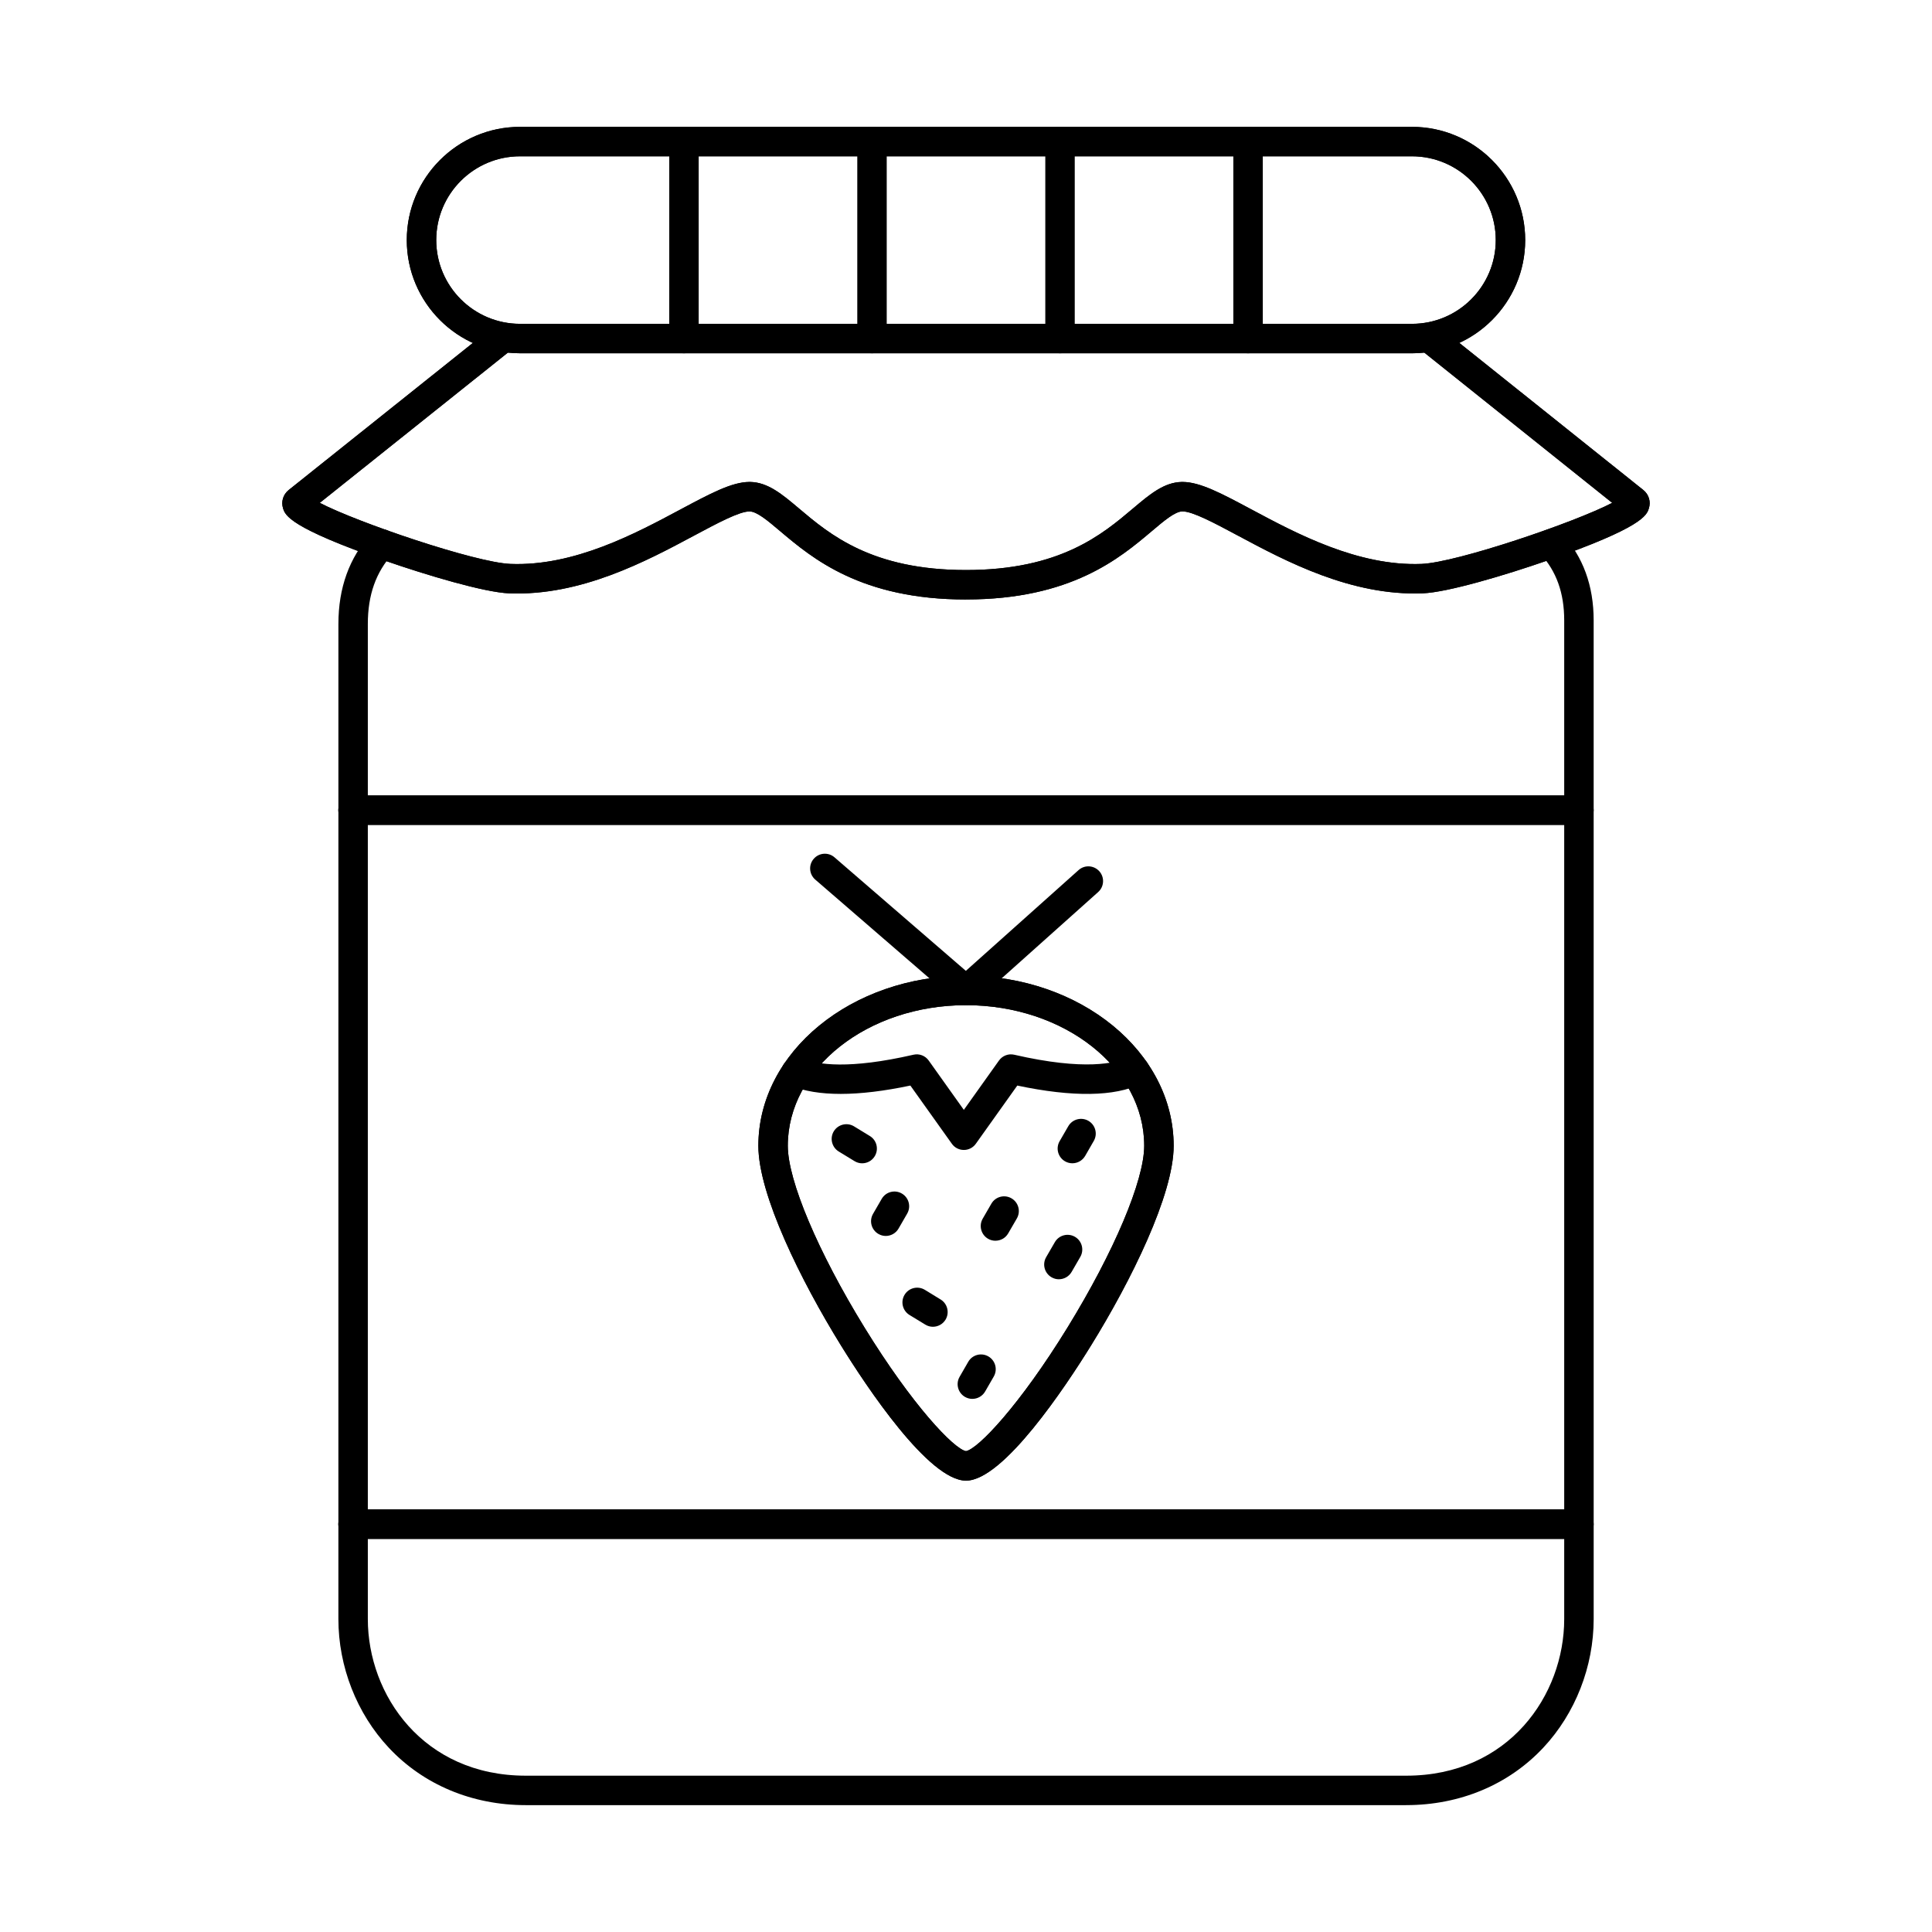 <?xml version="1.0" encoding="UTF-8"?>
<!-- The Best Svg Icon site in the world: iconSvg.co, Visit us! https://iconsvg.co -->
<svg fill="#000000" width="800px" height="800px" version="1.1" viewBox="144 144 512 512" xmlns="http://www.w3.org/2000/svg">
 <g fill-rule="evenodd">
  <path d="m516.65 622.38h-233.3c-14.23 0-27.137-5.406-36.332-15.23-8.473-9.051-13.34-21.477-13.34-34.086l0.004-263.72c0-9.57 2.902-17.586 8.609-23.836 1.457-1.586 3.922-1.695 5.516-0.234 1.59 1.453 1.695 3.922 0.234 5.508-4.406 4.824-6.562 10.891-6.562 18.562v263.72c0 20.125 14.68 41.512 41.867 41.512h233.31c27.199 0 41.875-21.387 41.875-41.512v-264.67c0-7.254-2.074-13.023-6.328-17.648-1.449-1.586-1.352-4.055 0.234-5.508 1.59-1.461 4.055-1.359 5.508 0.223 5.57 6.035 8.391 13.758 8.391 22.93l0.004 264.67c0 12.609-4.871 25.035-13.344 34.086-9.191 9.824-22.098 15.23-36.34 15.23z"/>
  <path d="m281.81 185.42c-12.246 0-22.203 9.957-22.203 22.199 0 12.242 9.957 22.199 22.199 22.199h236.39c12.242 0 22.195-9.957 22.195-22.199 0.004-12.242-9.957-22.199-22.199-22.199zm236.38 52.199h-236.38c-16.551 0-30.008-13.449-30.008-30 0-16.539 13.453-30 30-30h236.39c16.539 0 30 13.461 30 30.004 0 16.551-13.461 30-30 30z"/>
  <path d="m281.81 185.42c-12.246 0-22.203 9.957-22.203 22.199 0 12.242 9.957 22.199 22.199 22.199h236.39c12.242 0 22.195-9.957 22.195-22.199 0-12.242-9.957-22.199-22.199-22.199zm236.38 52.199h-236.38c-16.551 0-30.008-13.449-30.008-30 0-16.539 13.453-30 30-30h236.39c16.539 0 30 13.461 30 30.004 0 16.551-13.461 30-30 30z"/>
  <path d="m325.26 237.62c-2.164 0-3.902-1.746-3.902-3.902l0.004-52.199c0-2.152 1.734-3.902 3.898-3.902 2.156 0 3.902 1.746 3.902 3.902v52.199c0 2.152-1.746 3.902-3.898 3.902z"/>
  <path d="m375.09 237.62c-2.152 0-3.902-1.746-3.902-3.902v-52.199c0-2.152 1.746-3.902 3.902-3.902s3.902 1.746 3.902 3.902v52.199c0 2.152-1.75 3.902-3.898 3.902z"/>
  <path d="m424.92 237.62c-2.152 0-3.906-1.746-3.906-3.902v-52.199c0-2.152 1.746-3.902 3.902-3.902s3.902 1.746 3.902 3.902v52.199c0 2.152-1.75 3.902-3.898 3.902z"/>
  <path d="m474.75 237.62c-2.156 0-3.906-1.746-3.906-3.902v-52.199c0-2.152 1.746-3.902 3.902-3.902s3.902 1.746 3.902 3.902l0.004 52.199c0 2.152-1.75 3.902-3.898 3.902z"/>
  <path d="m400 302.87c-27.812 0-40.742-10.922-49.309-18.156-3.269-2.766-6.098-5.152-8.035-5.18h-0.039c-2.703 0-8.512 3.117-14.68 6.41-12.656 6.777-29.992 16.031-48.992 15.301-6.633-0.266-21.852-4.816-32.867-8.637-25.387-8.797-26.465-12.07-27.047-13.828-0.586-1.809-0.012-3.727 1.473-4.918l54.367-43.414c1.68-1.34 4.133-1.066 5.473 0.609 1.352 1.688 1.078 4.144-0.609 5.484l-50.988 40.719c9.945 5.191 41.184 15.809 50.512 16.184 16.867 0.672 33.121-8.035 44.996-14.387 7.949-4.246 13.703-7.336 18.367-7.336h0.152c4.723 0.07 8.543 3.293 12.953 7.019 8.152 6.887 19.312 16.328 44.266 16.328 24.965 0 36.129-9.438 44.277-16.328 4.414-3.731 8.23-6.949 12.953-7.019h0.152c4.668 0 10.426 3.09 18.367 7.336 11.867 6.348 28.152 15.047 44.996 14.387 9.328-0.375 40.566-10.992 50.512-16.184l-50.941-40.73c-1.684-1.34-1.961-3.801-0.609-5.477 1.34-1.688 3.801-1.961 5.477-0.621l54.316 43.422c1.48 1.188 2.059 3.109 1.461 4.918-0.57 1.758-1.645 5.027-27.035 13.828-11.008 3.82-26.23 8.371-32.875 8.637-18.988 0.73-36.32-8.523-48.988-15.301-6.156-3.293-11.969-6.41-14.672-6.41h-0.051c-1.938 0.031-4.766 2.418-8.035 5.18-8.555 7.234-21.488 18.156-49.301 18.156z"/>
  <path d="m400 302.87c-27.812 0-40.742-10.922-49.309-18.156-3.269-2.766-6.098-5.152-8.035-5.18h-0.039c-2.703 0-8.512 3.117-14.68 6.41-12.656 6.777-29.992 16.031-48.992 15.301-6.633-0.266-21.852-4.816-32.867-8.637-25.387-8.797-26.465-12.07-27.047-13.828-0.586-1.809-0.012-3.727 1.473-4.918l54.367-43.414c1.68-1.34 4.133-1.066 5.473 0.609 1.352 1.688 1.078 4.144-0.609 5.484l-50.988 40.719c9.945 5.191 41.184 15.809 50.512 16.184 16.867 0.672 33.121-8.035 44.996-14.387 7.949-4.246 13.703-7.336 18.367-7.336h0.152c4.723 0.07 8.543 3.293 12.953 7.019 8.152 6.887 19.312 16.328 44.266 16.328 24.965 0 36.129-9.438 44.277-16.328 4.414-3.731 8.23-6.949 12.953-7.019h0.152c4.668 0 10.426 3.09 18.367 7.336 11.867 6.348 28.152 15.047 44.996 14.387 9.328-0.375 40.566-10.992 50.512-16.184l-50.941-40.73c-1.684-1.34-1.961-3.801-0.609-5.477 1.34-1.688 3.801-1.961 5.477-0.621l54.316 43.422c1.48 1.188 2.059 3.109 1.461 4.918-0.57 1.758-1.645 5.027-27.035 13.828-11.008 3.82-26.23 8.371-32.875 8.637-18.988 0.73-36.32-8.523-48.988-15.301-6.156-3.293-11.969-6.41-14.672-6.41h-0.051c-1.938 0.031-4.766 2.418-8.035 5.18-8.555 7.234-21.488 18.156-49.301 18.156z"/>
  <path d="m562.43 362.61h-324.86c-2.152 0-3.902-1.746-3.902-3.902 0.004-2.152 1.746-3.902 3.898-3.902h324.86c2.152 0 3.898 1.746 3.898 3.902 0.004 2.152-1.746 3.902-3.898 3.902z"/>
  <path d="m562.43 362.61h-324.86c-2.152 0-3.902-1.746-3.902-3.902 0-2.152 1.746-3.902 3.898-3.902h324.86c2.152 0 3.898 1.746 3.898 3.902 0 2.152-1.746 3.902-3.898 3.902z"/>
  <path d="m562.43 551.82h-324.86c-2.152 0-3.902-1.746-3.902-3.902 0.004-2.152 1.746-3.902 3.898-3.902h324.86c2.152 0 3.898 1.746 3.898 3.902 0.004 2.152-1.746 3.902-3.898 3.902z"/>
  <path d="m562.43 551.82h-324.86c-2.152 0-3.902-1.746-3.902-3.902 0-2.152 1.746-3.902 3.898-3.902h324.86c2.152 0 3.898 1.746 3.898 3.902 0 2.152-1.746 3.902-3.898 3.902z"/>
  <path d="m400 410.38c-26.043 0-47.227 16.723-47.227 37.266 0.004 9.176 7.977 28.07 20.32 48.148 12.652 20.574 23.691 32.195 26.902 32.773 3.215-0.578 14.262-12.203 26.914-32.773 12.344-20.074 20.32-38.973 20.32-48.148 0.004-20.543-21.184-37.266-47.23-37.266zm0.066 118.2h0.008zm-0.066 7.805c-9.875 0-26.43-24.992-33.082-35.742-10.605-17.121-21.945-40.027-21.945-52.992 0-24.852 24.688-45.07 55.023-45.07 30.348 0 55.035 20.219 55.035 45.07 0 12.965-11.34 35.875-21.945 52.992-6.652 10.75-23.207 35.742-33.086 35.742z"/>
  <path d="m400 410.38c-26.043 0-47.227 16.723-47.227 37.266 0 9.176 7.977 28.07 20.32 48.148 12.652 20.574 23.691 32.195 26.902 32.773 3.215-0.578 14.262-12.203 26.914-32.773 12.344-20.074 20.32-38.973 20.32-48.148 0-20.543-21.184-37.266-47.23-37.266zm0.066 118.2h0.008zm-0.066 7.805c-9.875 0-26.43-24.992-33.082-35.742-10.605-17.121-21.945-40.027-21.945-52.992 0-24.852 24.688-45.07 55.023-45.07 30.348 0 55.035 20.219 55.035 45.07 0 12.965-11.34 35.875-21.945 52.992-6.652 10.75-23.207 35.742-33.086 35.742z"/>
  <path d="m400 410.38c-0.906 0-1.812-0.316-2.555-0.945l-37.402-32.34c-1.629-1.414-1.812-3.871-0.398-5.496 1.414-1.637 3.871-1.809 5.496-0.406l34.82 30.094 29.867-26.699c1.605-1.441 4.062-1.301 5.504 0.305 1.434 1.605 1.301 4.074-0.305 5.508l-32.426 28.996c-0.73 0.66-1.672 0.984-2.602 0.984z"/>
  <path d="m399.42 448.75c-1.262 0-2.441-0.609-3.172-1.645l-10.992-15.422c-13.969 2.945-24.637 2.957-31.738 0.012-1.992-0.824-2.938-3.098-2.113-5.09 0.824-1.992 3.109-2.945 5.09-2.113 4.141 1.707 12.609 2.918 29.566-0.977 1.547-0.367 3.141 0.254 4.055 1.535l9.309 13.074 9.316-13.074c0.914-1.281 2.508-1.898 4.051-1.535 18.652 4.289 26.953 2.266 30.234 0.672 1.941-0.934 4.277-0.133 5.211 1.809 0.945 1.941 0.133 4.277-1.809 5.211-7.066 3.422-18.113 3.586-32.836 0.477l-10.988 15.422c-0.73 1.035-1.914 1.645-3.18 1.645z"/>
  <path d="m378.74 471.54c-0.664 0-1.332-0.172-1.945-0.527-1.871-1.078-2.508-3.453-1.434-5.324l2.297-3.973c1.078-1.871 3.465-2.508 5.332-1.422 1.863 1.078 2.5 3.465 1.422 5.324l-2.293 3.973c-0.723 1.25-2.035 1.949-3.383 1.949z"/>
  <path d="m391.23 495.61c-0.691 0-1.395-0.191-2.023-0.578l-4.184-2.551c-1.836-1.129-2.418-3.527-1.293-5.363 1.117-1.84 3.516-2.418 5.363-1.301l4.18 2.559c1.836 1.117 2.414 3.523 1.297 5.363-0.738 1.199-2.023 1.867-3.34 1.867z"/>
  <path d="m401.68 514.72c-0.664 0-1.336-0.172-1.953-0.527-1.859-1.078-2.5-3.465-1.422-5.324l2.289-3.973c1.074-1.871 3.461-2.508 5.332-1.434 1.867 1.078 2.508 3.465 1.434 5.332l-2.293 3.973c-0.723 1.25-2.035 1.949-3.383 1.949z"/>
  <path d="m428.19 452.28c-0.66 0-1.332-0.164-1.949-0.52-1.867-1.078-2.508-3.465-1.434-5.332l2.301-3.973c1.074-1.859 3.461-2.5 5.332-1.422 1.859 1.078 2.5 3.465 1.422 5.324l-2.285 3.973c-0.73 1.25-2.043 1.949-3.383 1.949z"/>
  <path d="m372.48 452.29c-0.691 0-1.395-0.191-2.023-0.578l-4.184-2.551c-1.836-1.129-2.422-3.527-1.305-5.363 1.129-1.84 3.527-2.418 5.363-1.301l4.188 2.559c1.844 1.117 2.418 3.527 1.289 5.363-0.727 1.199-2.012 1.871-3.328 1.867z"/>
  <path d="m424.62 483.02c-0.668 0-1.34-0.172-1.949-0.527-1.867-1.078-2.508-3.465-1.434-5.324l2.301-3.973c1.074-1.871 3.461-2.508 5.328-1.434 1.863 1.078 2.5 3.465 1.422 5.332l-2.297 3.973c-0.723 1.25-2.035 1.949-3.375 1.949z"/>
  <path d="m407.8 472.81c-0.66 0-1.332-0.164-1.949-0.52-1.859-1.078-2.5-3.465-1.422-5.332l2.289-3.961c1.074-1.871 3.461-2.508 5.328-1.434 1.871 1.078 2.508 3.465 1.434 5.332l-2.297 3.961c-0.719 1.258-2.031 1.949-3.383 1.949z"/>
 </g>
</svg>